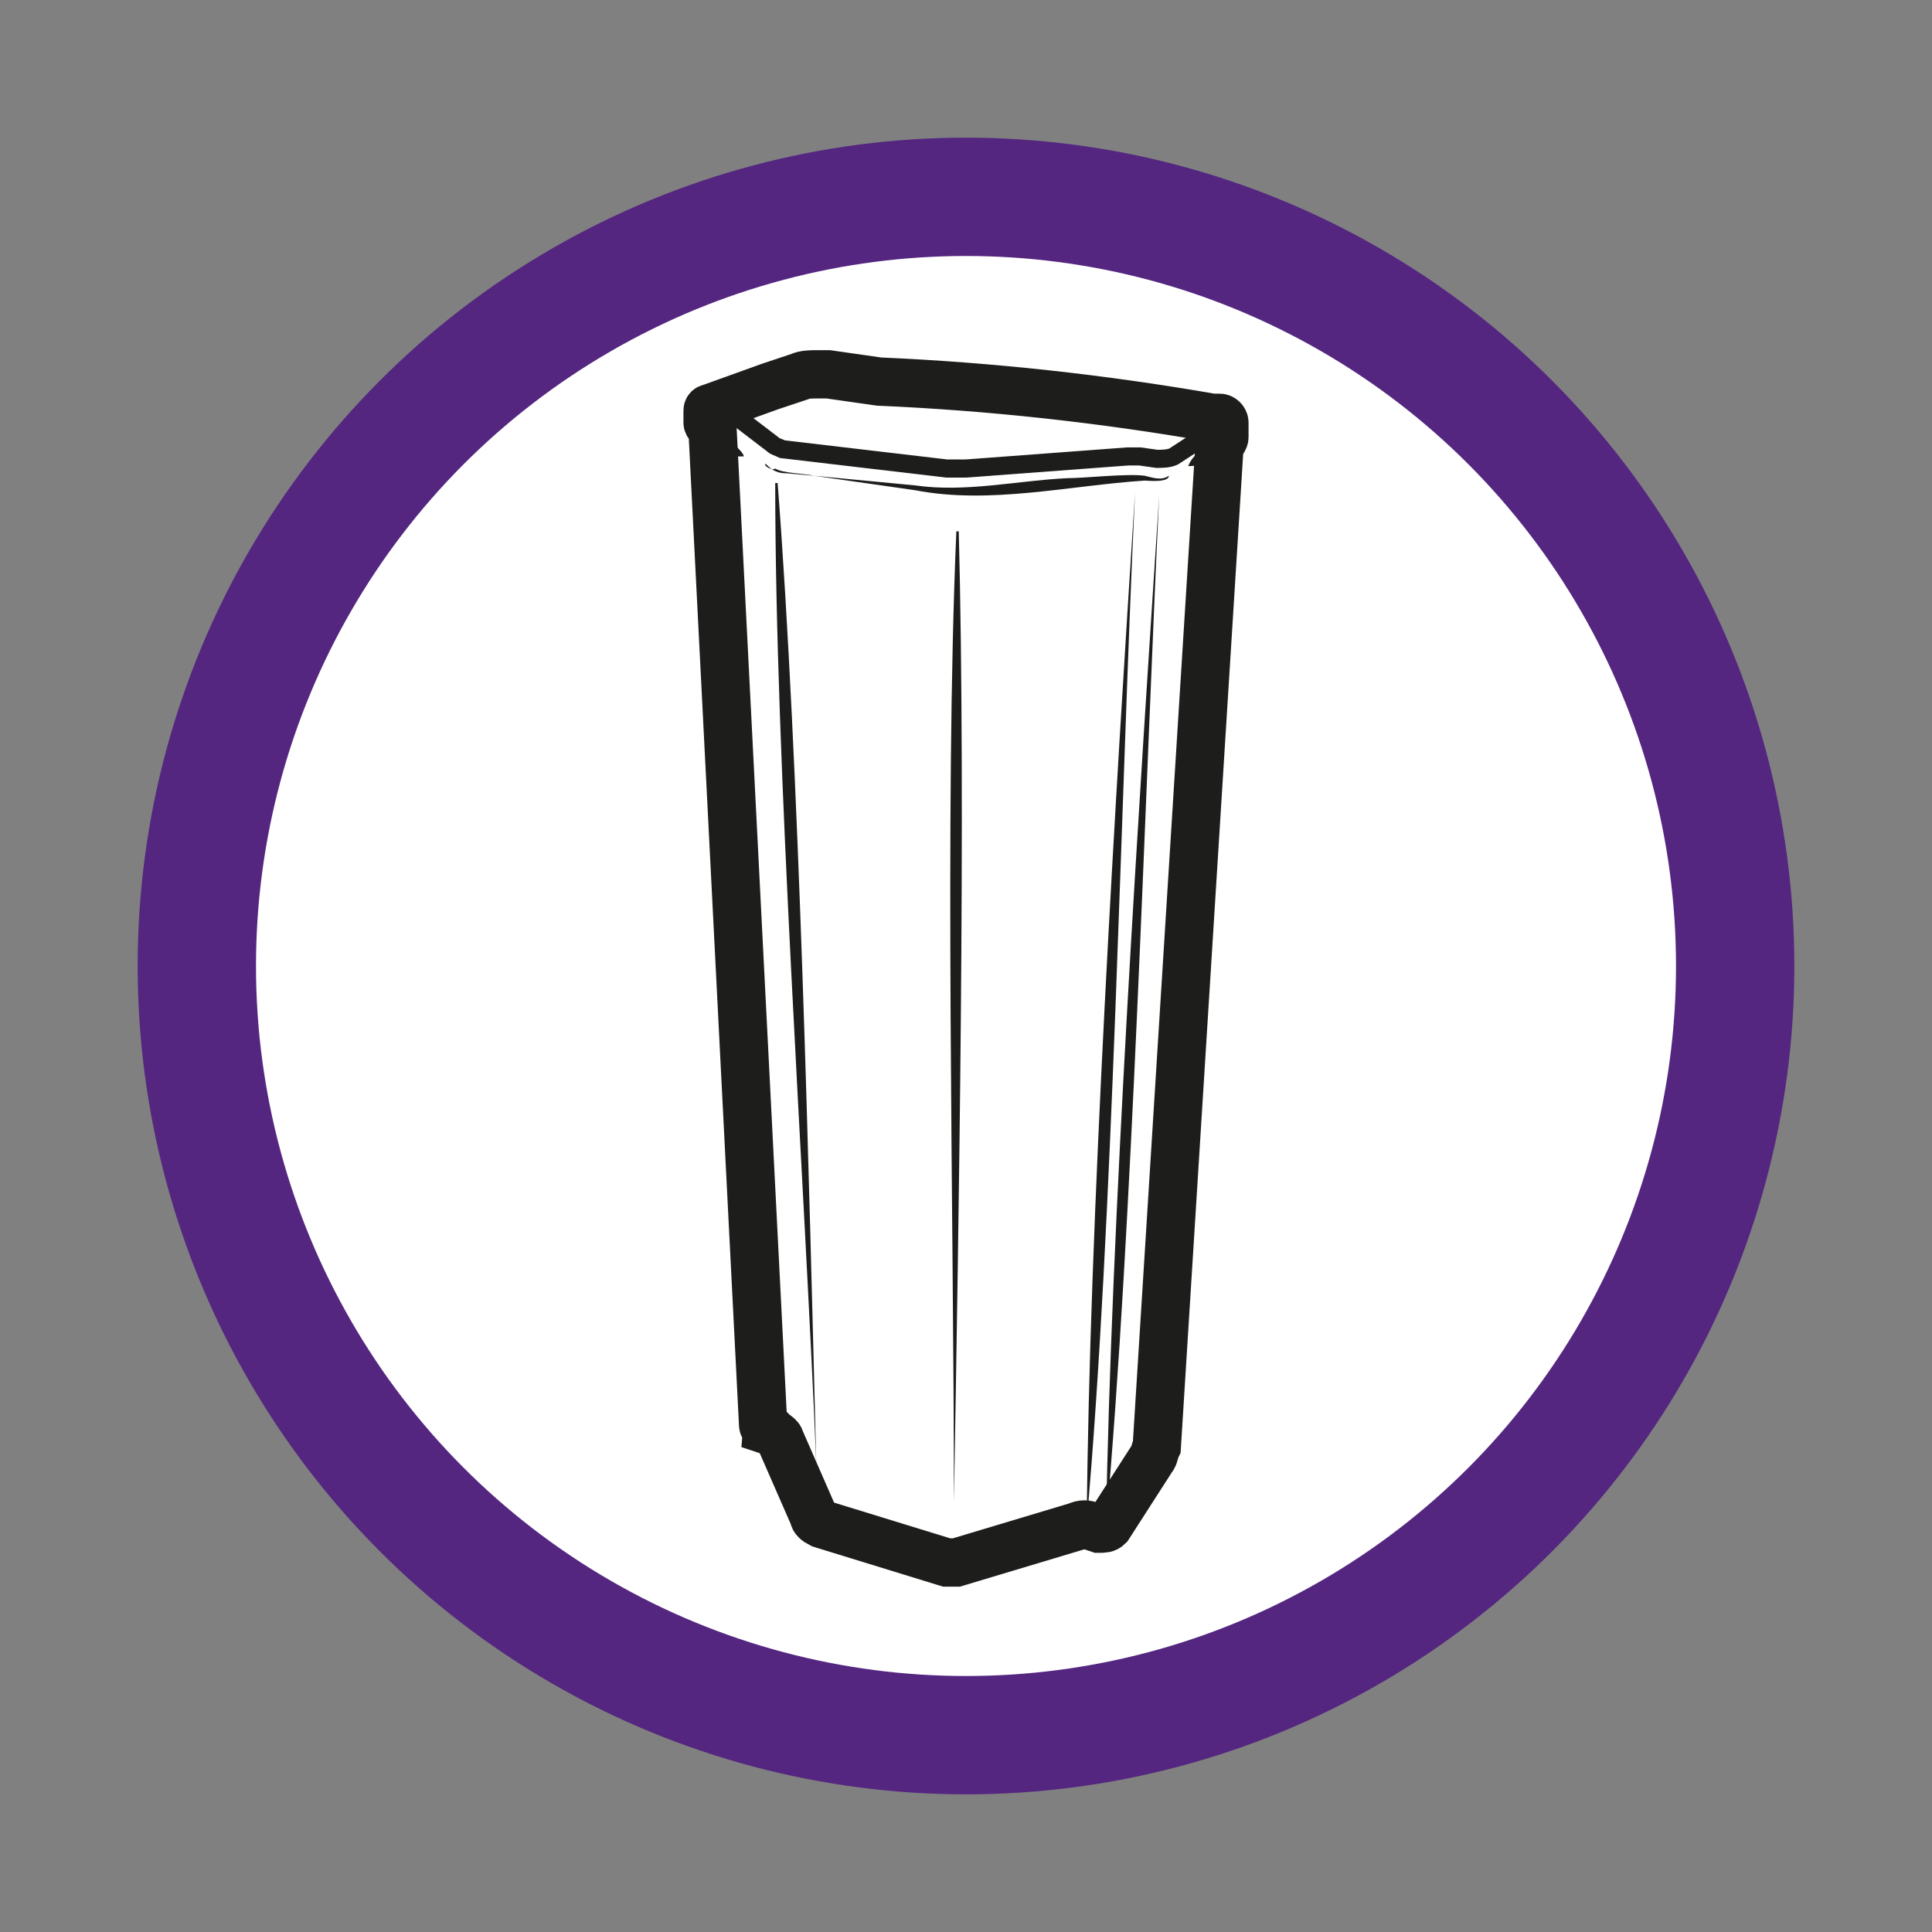 <?xml version="1.0" encoding="utf-8"?>
<!-- Generator: Adobe Illustrator 26.0.1, SVG Export Plug-In . SVG Version: 6.00 Build 0)  -->
<svg version="1.1" id="Capa_1" xmlns="http://www.w3.org/2000/svg" xmlns:xlink="http://www.w3.org/1999/xlink" x="0px" y="0px"
	 viewBox="0 0 80 80" style="enable-background:new 0 0 80 80;" xml:space="preserve">
<rect x="0" y="0" width="80" height="80" fill="#808080" stroke="none"/>
<style type="text/css">
	.st0{fill:#542680;}
	.st1{fill:#FFFFFF;}
	.st2{fill:none;stroke:#1D1D1B;stroke-width:2;stroke-miterlimit:10;}
	.st3{fill:#1D1D1B;}
	.st4{fill:none;stroke:#1D1D1B;stroke-width:0.75;stroke-miterlimit:10;}
	.st5{fill:none;stroke:#1D1D1B;stroke-width:0.5;stroke-miterlimit:10;}
</style>
<g>
	<g>
		<circle class="st0" cx="40" cy="40" r="34.3"/>
		<circle class="st1" cx="40" cy="40" r="29.4"/>
	</g>
	<g>
		<path class="st2" d="M34.3,15.5l-0.5,0c-0.2,0-0.5,0-0.7,0.1l-0.3,0.1c-0.3,0.1-0.6,0.2-0.9,0.3l-2.5,0.9c0,0-0.1,0-0.1,0.1l0,0.5
			c0,0,0,0.1,0.1,0.1l0.1,0c0,0,0,0,0,0.1l2.1,41.3c0,0.1,0.1,0.1,0.1,0.2l0.3,0.1c0.1,0.1,0.3,0.2,0.3,0.3l1.4,3.2
			c0,0.1,0.1,0.2,0.3,0.3l5.2,1.6c0.1,0,0.2,0,0.4,0l5-1.5c0.2-0.1,0.4-0.1,0.6,0l0.3,0.1c0.2,0,0.3,0,0.4-0.1l1.8-2.8
			c0.1-0.1,0.1-0.3,0.2-0.5l2.6-41.5l0.1-0.1c0,0,0.1-0.1,0.1-0.2l0-0.4l0-0.2c0-0.1-0.1-0.2-0.2-0.2l-0.3,0
			c-4.6-0.8-9.2-1.3-13.8-1.5L34.3,15.5z"/>
		<g>
			<path class="st3" d="M39.5,62.2c0-11.9-0.4-28.5,0.1-40.2c0,0,0.1,0,0.1,0C40,33.5,39.7,50.5,39.5,62.2L39.5,62.2z"/>
		</g>
		<g>
			<path class="st3" d="M33.8,60.6c-0.5-12-1.7-28.8-1.7-40.6c0,0,0.1,0,0.1,0C33.1,31.7,33.5,48.8,33.8,60.6L33.8,60.6z"/>
		</g>
		<path class="st4" d="M29.4,16.9L30,17c0.1,0,0.2,0.1,0.3,0.1l1.7,1.3c0.1,0.1,0.2,0.1,0.4,0.2l6.8,0.8c0.3,0,0.5,0,0.8,0l6.7-0.5
			c0.2,0,0.4,0,0.5,0l0.7,0.1c0.2,0,0.5,0,0.7-0.1l2-1.3"/>
		<g>
			<path class="st3" d="M29.8,18.3c0.4-0.2,0.6,0.1,0.8,0.3c0,0,0.2,0.2,0.2,0.3c0,0,0,0,0,0c-0.1,0-0.2,0-0.3,0
				C30.1,18.7,29.8,18.7,29.8,18.3C29.7,18.3,29.8,18.3,29.8,18.3L29.8,18.3z"/>
		</g>
		<g>
			<path class="st3" d="M31.7,19.2c0.3,0.3,0.5,0.4,0.9,0.4c0,0,1.1,0.1,1.1,0.1l2.1,0.2l2.1,0.2c2.1,0.3,4.2-0.2,6.3-0.3
				c0.7,0,2.5-0.2,3.2-0.1c0.4,0.1,0.7,0.2,1,0c0,0.3-0.9,0.2-1,0.2c-3.1,0.2-6.4,1-9.5,0.4c0,0-2.1-0.3-2.1-0.3l-2.1-0.3
				c-0.4-0.1-1.3-0.1-1.6-0.3C32,19.5,31.6,19.3,31.7,19.2L31.7,19.2z"/>
		</g>
		<g>
			<path class="st3" d="M49.2,19.3c0.2-0.5,0.6-0.7,1.1-0.9c0.2-0.1,0.2,0,0.4-0.2c0.1,0.2-0.1,0.4-0.2,0.5
				C50.2,19.1,49.8,19.3,49.2,19.3L49.2,19.3z"/>
		</g>
		<path class="st5" d="M50.7,17.9"/>
		<g>
			<path class="st3" d="M47,20.4C46.4,33,46.1,50.6,45,63c0,0,0,0,0,0C45.1,50.7,46.2,32.8,47,20.4L47,20.4z"/>
		</g>
		<g>
			<path class="st3" d="M48,20.5c-0.6,12.6-1.1,30.2-2.2,42.6c0,0,0,0,0,0C46,50.8,47.2,32.8,48,20.5L48,20.5z"/>
		</g>
	</g>
</g>
</svg>
